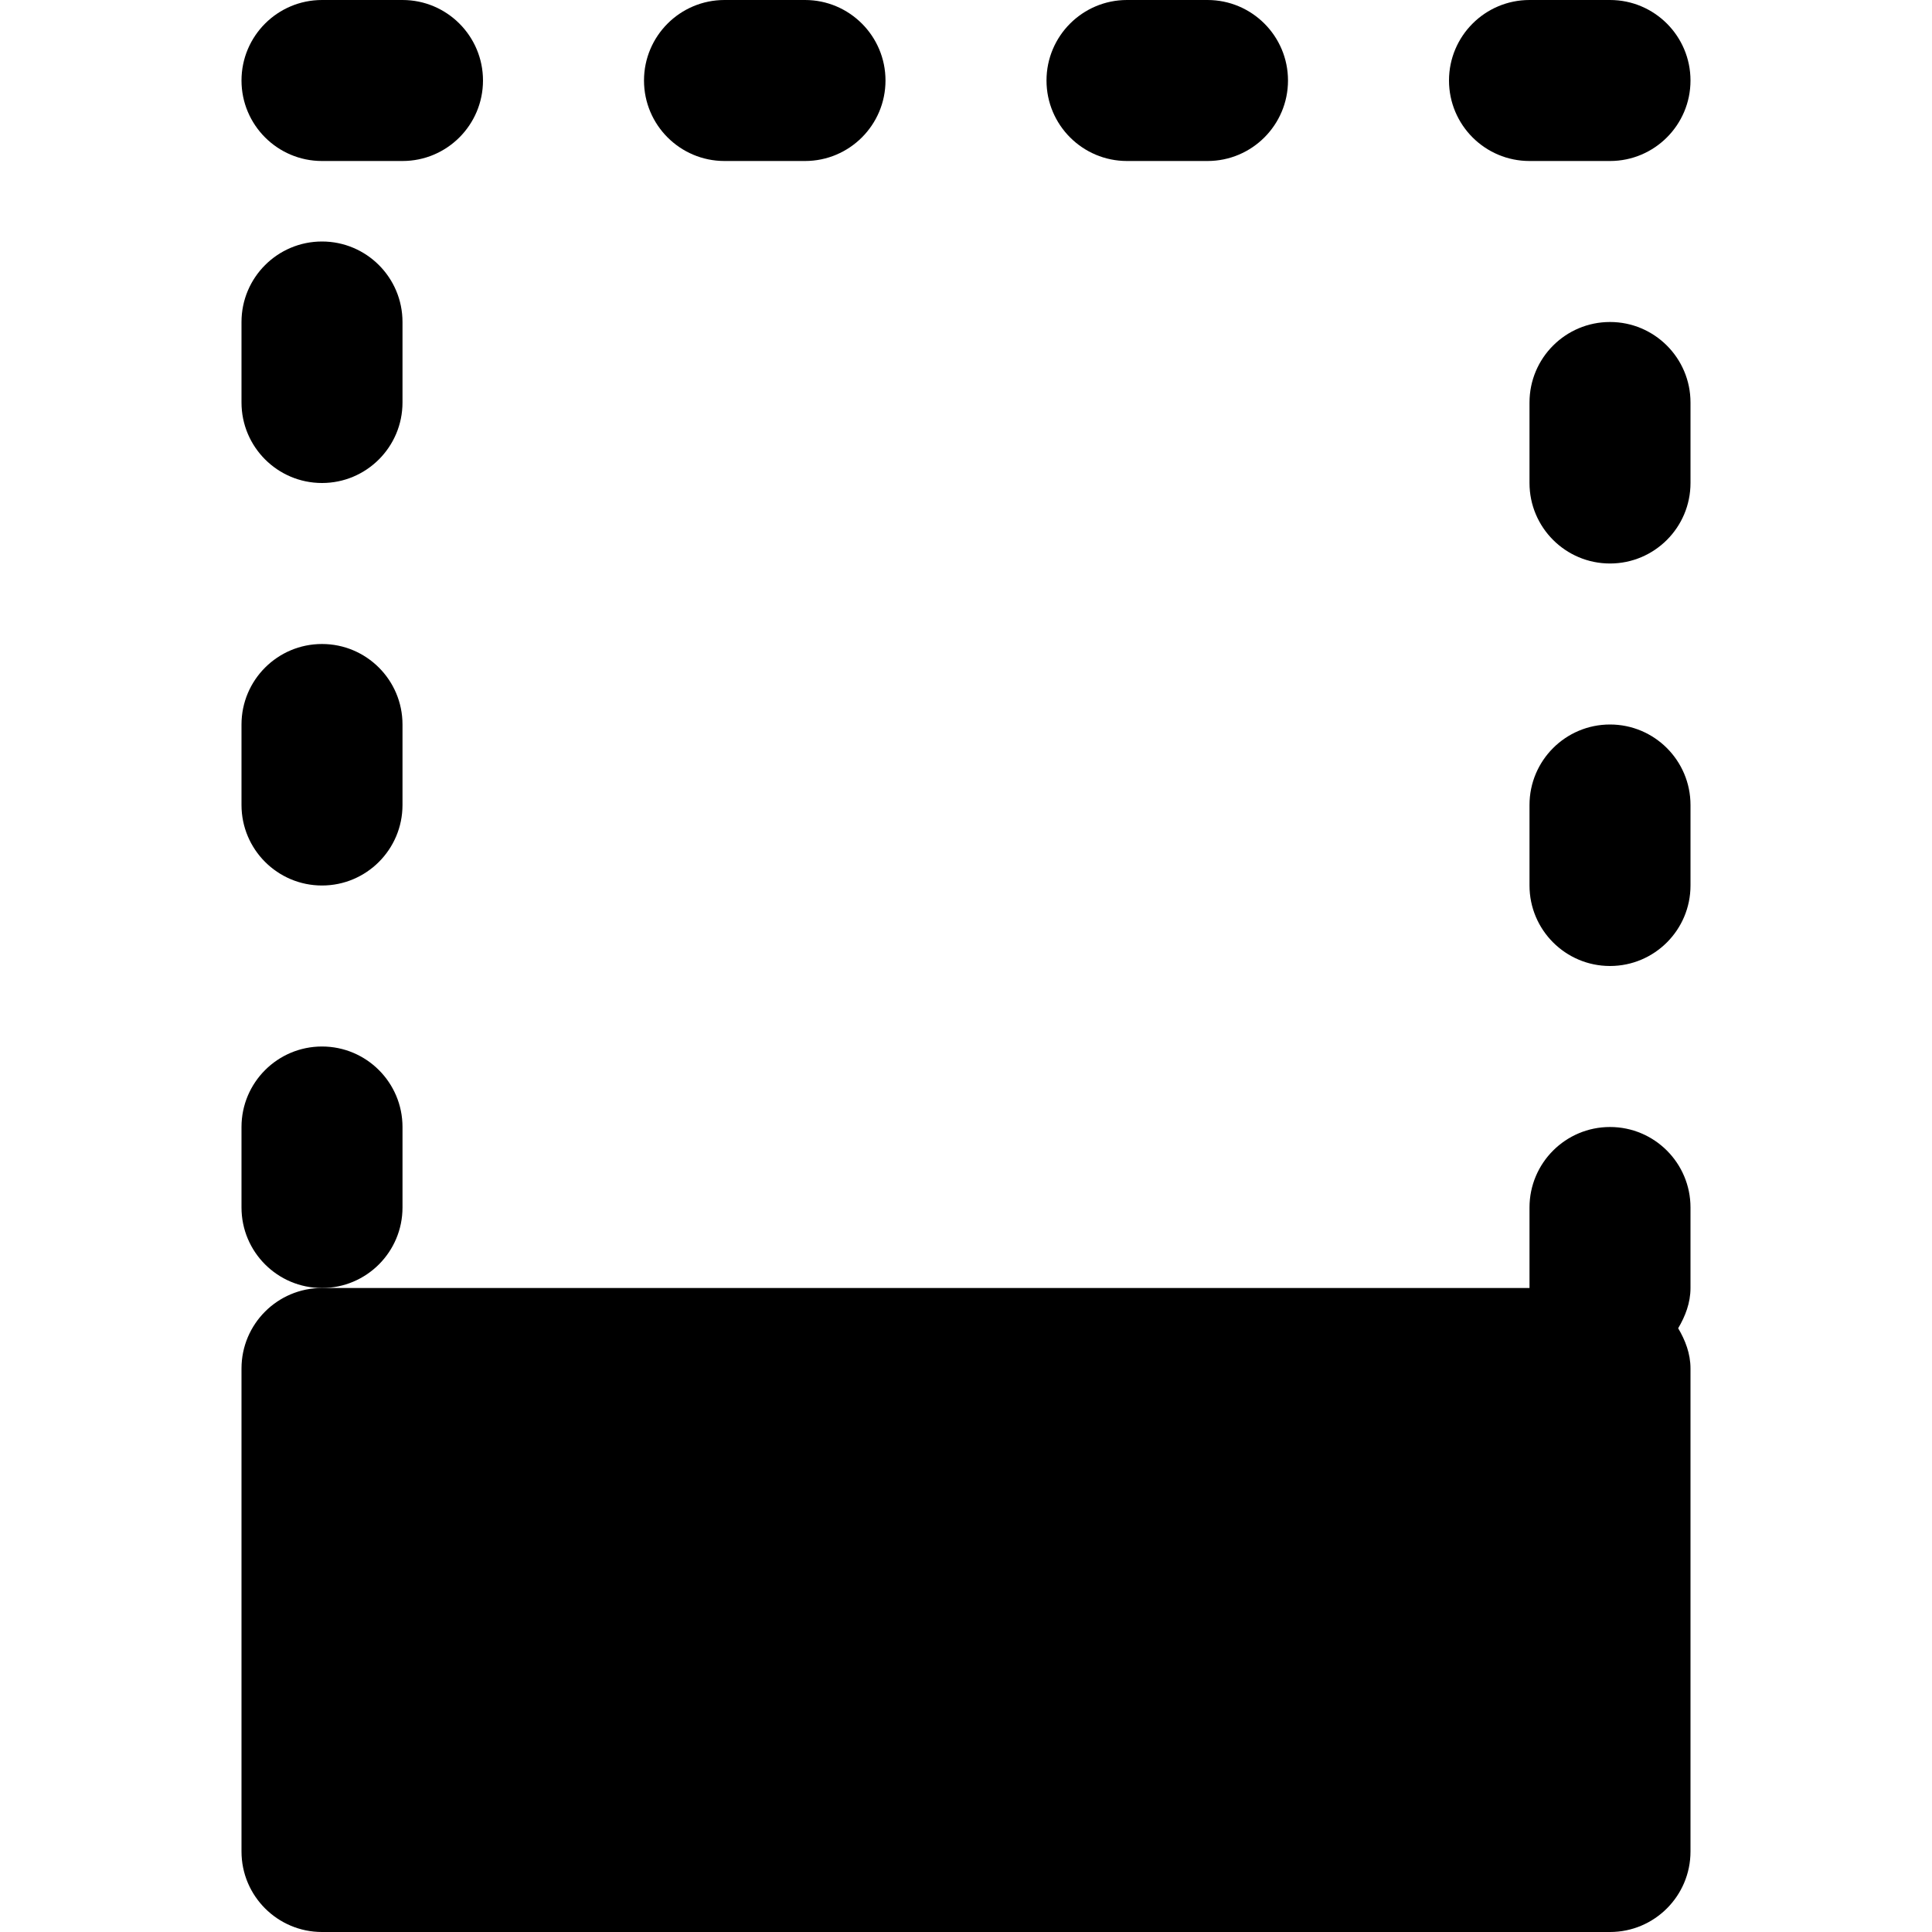 <?xml version="1.0" encoding="iso-8859-1"?>
<!-- Uploaded to: SVG Repo, www.svgrepo.com, Generator: SVG Repo Mixer Tools -->
<svg fill="#000000" height="800px" width="800px" version="1.1" id="Layer_1" xmlns="http://www.w3.org/2000/svg" xmlns:xlink="http://www.w3.org/1999/xlink" 
	 viewBox="0 0 512 512" xml:space="preserve">
<g>
	<g>
		<g>
			<path d="M192,42.667h21.333c11.776,0,21.333-9.557,21.333-21.333S225.109,0,213.333,0H192c-11.776,0-21.333,9.557-21.333,21.333
				S180.224,42.667,192,42.667z"/>
			<path d="M85.333,42.667h21.333c11.776,0,21.333-9.557,21.333-21.333S118.443,0,106.667,0H85.333C73.557,0,64,9.557,64,21.333
				S73.557,42.667,85.333,42.667z"/>
			<path d="M405.333,42.667h21.333c11.776,0,21.333-9.557,21.333-21.333S438.443,0,426.667,0h-21.333
				C393.557,0,384,9.557,384,21.333S393.557,42.667,405.333,42.667z"/>
			<path d="M298.667,42.667H320c11.776,0,21.333-9.557,21.333-21.333S331.776,0,320,0h-21.333c-11.776,0-21.333,9.557-21.333,21.333
				S286.891,42.667,298.667,42.667z"/>
			<path d="M426.667,85.333c-11.776,0-21.333,9.557-21.333,21.333V128c0,11.776,9.557,21.333,21.333,21.333S448,139.776,448,128
				v-21.333C448,94.891,438.443,85.333,426.667,85.333z"/>
			<path d="M85.333,128c11.776,0,21.333-9.557,21.333-21.333V85.333C106.667,73.557,97.109,64,85.333,64S64,73.557,64,85.333v21.333
				C64,118.443,73.557,128,85.333,128z"/>
			<path d="M426.667,298.667c-11.776,0-21.333,9.557-21.333,21.333v21.333h-42.667h-21.333H256h-21.333h-85.333H128H85.333
				c-11.776,0-21.333,9.557-21.333,21.333v128C64,502.443,73.557,512,85.333,512h341.333c11.776,0,21.333-9.557,21.333-21.333v-128
				c0-3.968-1.387-7.488-3.264-10.667c1.877-3.179,3.264-6.699,3.264-10.667V320C448,308.224,438.443,298.667,426.667,298.667z"/>
			<path d="M85.333,234.667c11.776,0,21.333-9.557,21.333-21.333V192c0-11.776-9.557-21.333-21.333-21.333S64,180.224,64,192v21.333
				C64,225.109,73.557,234.667,85.333,234.667z"/>
			<path d="M426.667,192c-11.776,0-21.333,9.557-21.333,21.333v21.333c0,11.776,9.557,21.333,21.333,21.333S448,246.443,448,234.667
				v-21.333C448,201.557,438.443,192,426.667,192z"/>
			<path d="M106.667,320v-21.333c0-11.776-9.557-21.333-21.333-21.333S64,286.891,64,298.667V320
				c0,11.776,9.557,21.333,21.333,21.333S106.667,331.776,106.667,320z"/>
		</g>
	</g>
</g>
</svg>